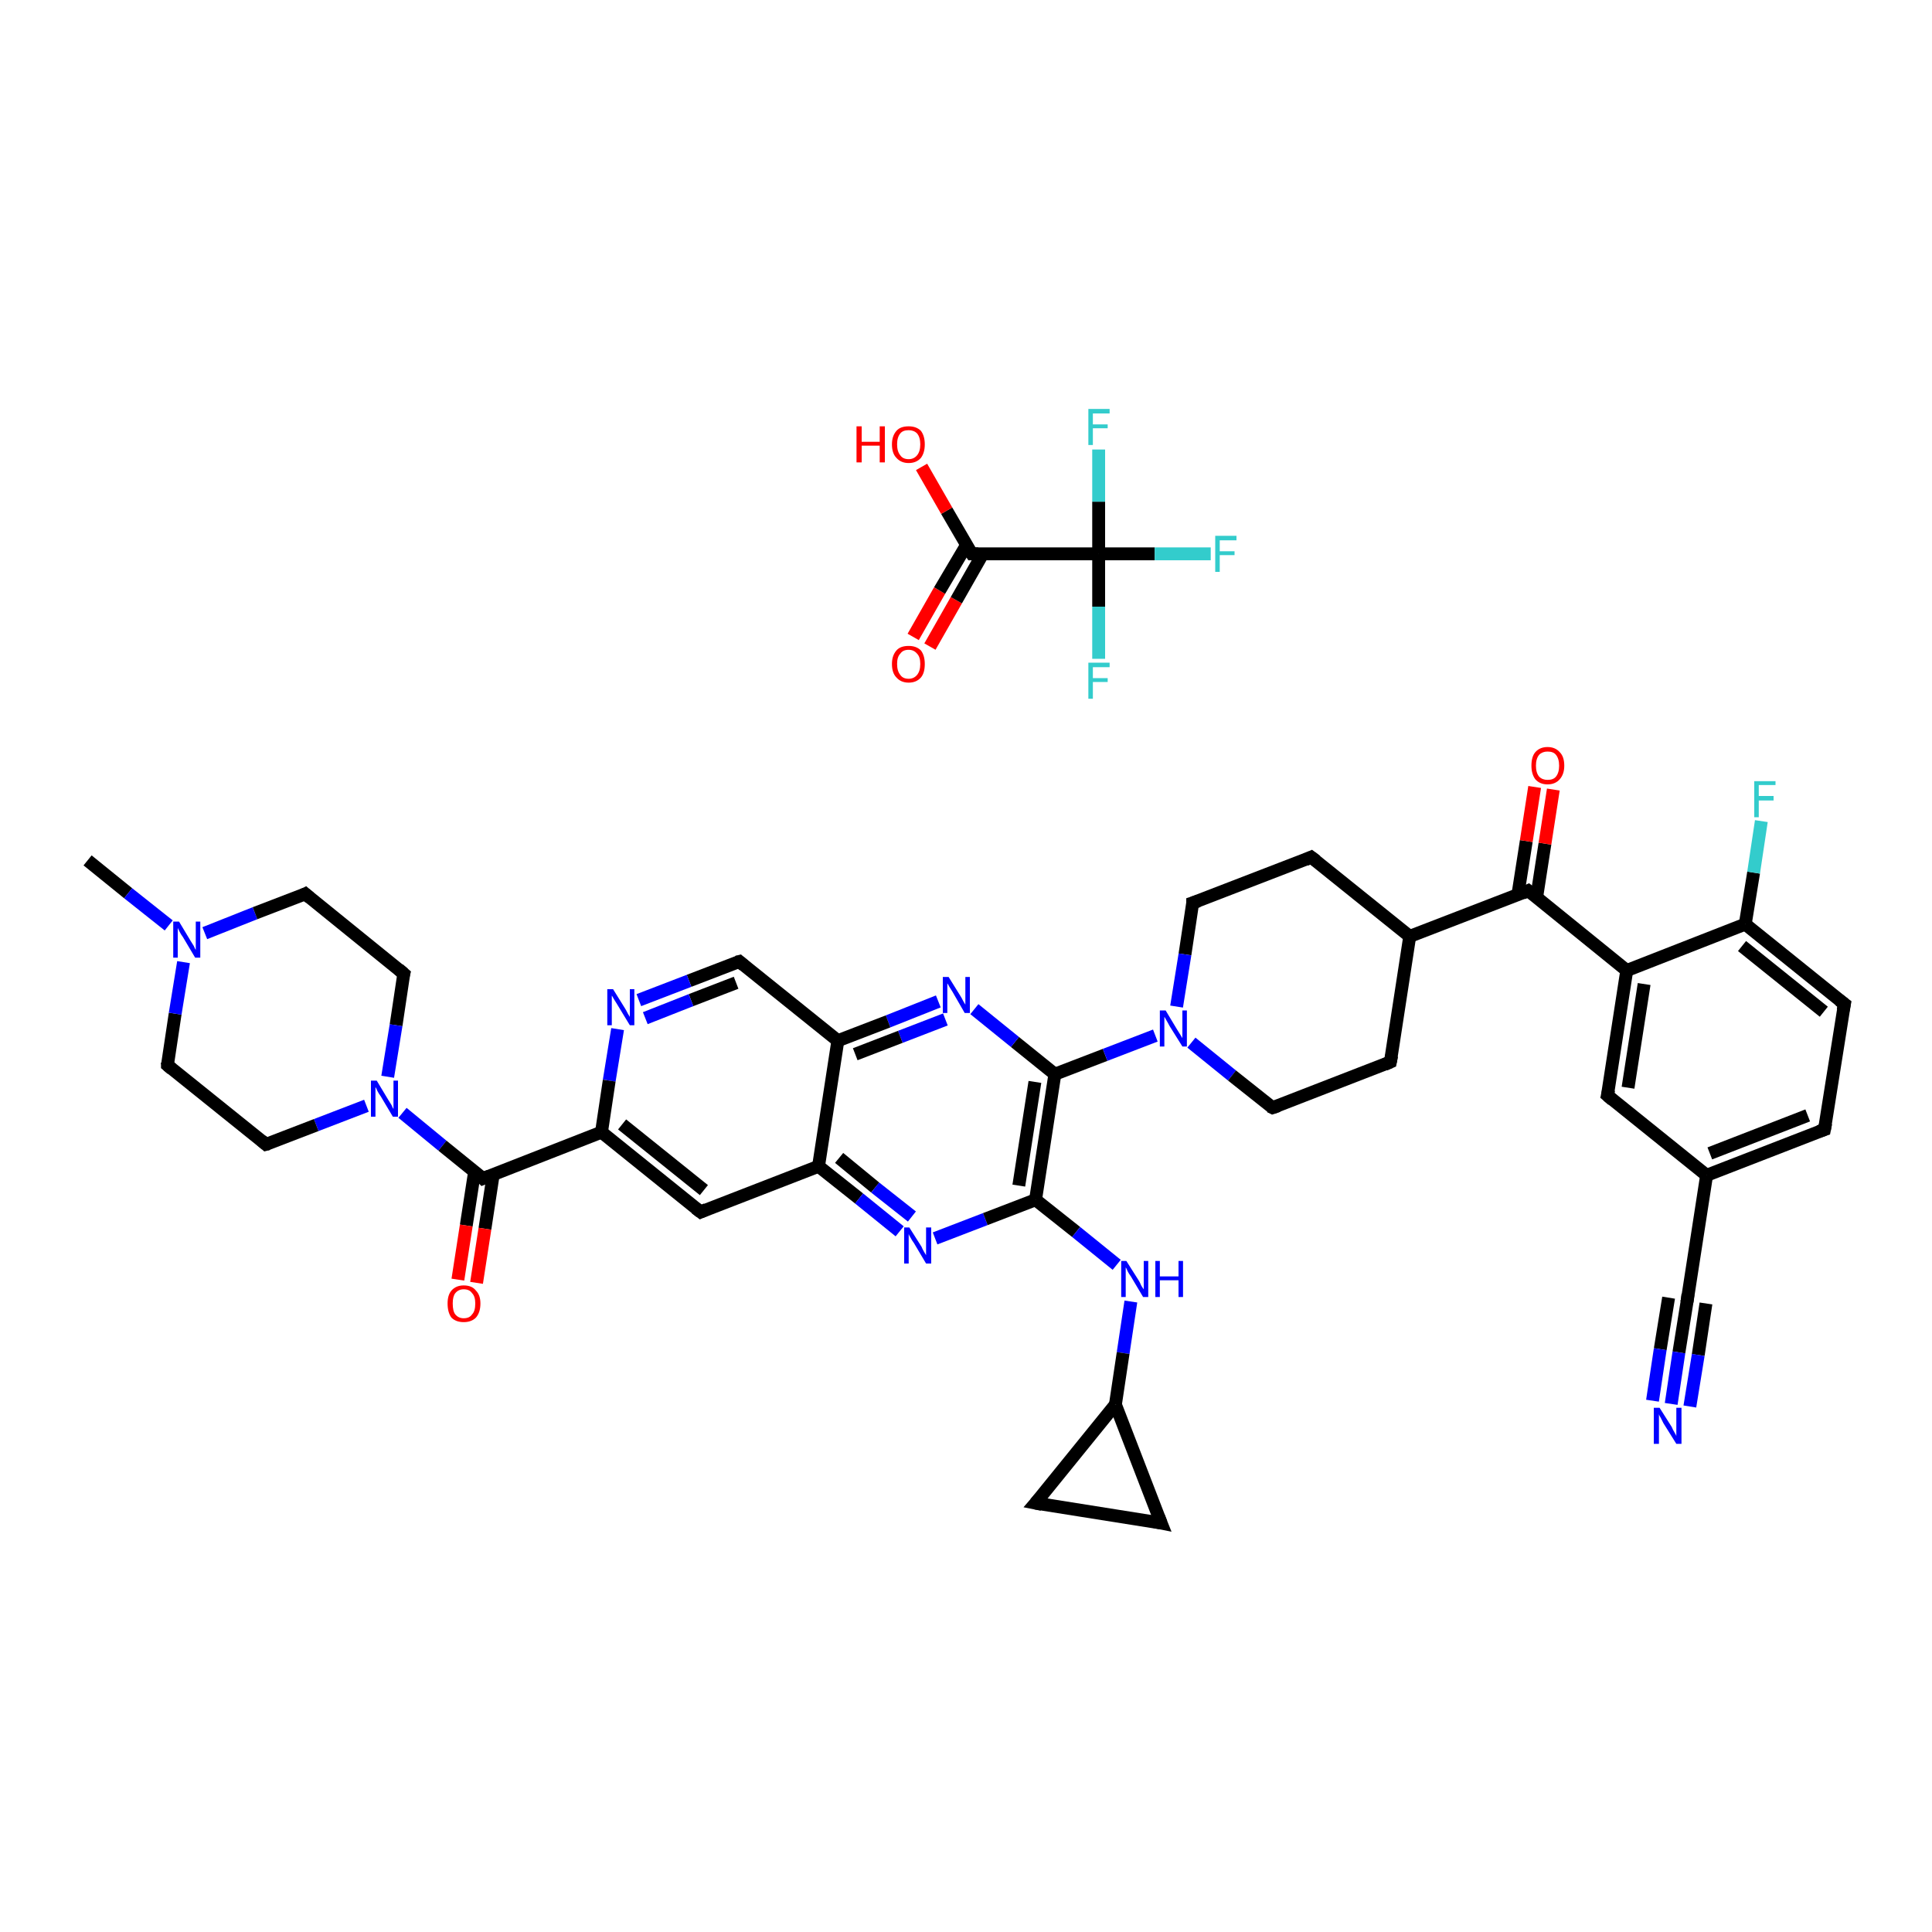 <?xml version='1.0' encoding='iso-8859-1'?>
<svg version='1.1' baseProfile='full'
              xmlns='http://www.w3.org/2000/svg'
                      xmlns:rdkit='http://www.rdkit.org/xml'
                      xmlns:xlink='http://www.w3.org/1999/xlink'
                  xml:space='preserve'
width='300px' height='300px' viewBox='0 0 300 300'>
<!-- END OF HEADER -->
<rect style='opacity:1.0;fill:#FFFFFF;stroke:none' width='300.0' height='300.0' x='0.0' y='0.0'> </rect>
<path class='bond-0 atom-0 atom-1' d='M 13.6,133.6 L 19.9,138.7' style='fill:none;fill-rule:evenodd;stroke:#000000;stroke-width:2.0px;stroke-linecap:butt;stroke-linejoin:miter;stroke-opacity:1' />
<path class='bond-0 atom-0 atom-1' d='M 19.9,138.7 L 26.2,143.7' style='fill:none;fill-rule:evenodd;stroke:#0000FF;stroke-width:2.0px;stroke-linecap:butt;stroke-linejoin:miter;stroke-opacity:1' />
<path class='bond-1 atom-1 atom-2' d='M 31.8,144.9 L 39.6,141.8' style='fill:none;fill-rule:evenodd;stroke:#0000FF;stroke-width:2.0px;stroke-linecap:butt;stroke-linejoin:miter;stroke-opacity:1' />
<path class='bond-1 atom-1 atom-2' d='M 39.6,141.8 L 47.4,138.8' style='fill:none;fill-rule:evenodd;stroke:#000000;stroke-width:2.0px;stroke-linecap:butt;stroke-linejoin:miter;stroke-opacity:1' />
<path class='bond-2 atom-2 atom-3' d='M 47.4,138.8 L 62.7,151.2' style='fill:none;fill-rule:evenodd;stroke:#000000;stroke-width:2.0px;stroke-linecap:butt;stroke-linejoin:miter;stroke-opacity:1' />
<path class='bond-3 atom-3 atom-4' d='M 62.7,151.2 L 61.5,159.2' style='fill:none;fill-rule:evenodd;stroke:#000000;stroke-width:2.0px;stroke-linecap:butt;stroke-linejoin:miter;stroke-opacity:1' />
<path class='bond-3 atom-3 atom-4' d='M 61.5,159.2 L 60.2,167.2' style='fill:none;fill-rule:evenodd;stroke:#0000FF;stroke-width:2.0px;stroke-linecap:butt;stroke-linejoin:miter;stroke-opacity:1' />
<path class='bond-4 atom-4 atom-5' d='M 62.5,172.8 L 68.7,177.9' style='fill:none;fill-rule:evenodd;stroke:#0000FF;stroke-width:2.0px;stroke-linecap:butt;stroke-linejoin:miter;stroke-opacity:1' />
<path class='bond-4 atom-4 atom-5' d='M 68.7,177.9 L 75.0,183.0' style='fill:none;fill-rule:evenodd;stroke:#000000;stroke-width:2.0px;stroke-linecap:butt;stroke-linejoin:miter;stroke-opacity:1' />
<path class='bond-5 atom-5 atom-6' d='M 73.7,181.9 L 72.4,190.3' style='fill:none;fill-rule:evenodd;stroke:#000000;stroke-width:2.0px;stroke-linecap:butt;stroke-linejoin:miter;stroke-opacity:1' />
<path class='bond-5 atom-5 atom-6' d='M 72.4,190.3 L 71.1,198.7' style='fill:none;fill-rule:evenodd;stroke:#FF0000;stroke-width:2.0px;stroke-linecap:butt;stroke-linejoin:miter;stroke-opacity:1' />
<path class='bond-5 atom-5 atom-6' d='M 76.6,182.3 L 75.3,190.8' style='fill:none;fill-rule:evenodd;stroke:#000000;stroke-width:2.0px;stroke-linecap:butt;stroke-linejoin:miter;stroke-opacity:1' />
<path class='bond-5 atom-5 atom-6' d='M 75.3,190.8 L 74.0,199.2' style='fill:none;fill-rule:evenodd;stroke:#FF0000;stroke-width:2.0px;stroke-linecap:butt;stroke-linejoin:miter;stroke-opacity:1' />
<path class='bond-6 atom-5 atom-7' d='M 75.0,183.0 L 93.4,175.8' style='fill:none;fill-rule:evenodd;stroke:#000000;stroke-width:2.0px;stroke-linecap:butt;stroke-linejoin:miter;stroke-opacity:1' />
<path class='bond-7 atom-7 atom-8' d='M 93.4,175.8 L 108.8,188.2' style='fill:none;fill-rule:evenodd;stroke:#000000;stroke-width:2.0px;stroke-linecap:butt;stroke-linejoin:miter;stroke-opacity:1' />
<path class='bond-7 atom-7 atom-8' d='M 96.6,174.6 L 109.3,184.8' style='fill:none;fill-rule:evenodd;stroke:#000000;stroke-width:2.0px;stroke-linecap:butt;stroke-linejoin:miter;stroke-opacity:1' />
<path class='bond-8 atom-8 atom-9' d='M 108.8,188.2 L 127.1,181.1' style='fill:none;fill-rule:evenodd;stroke:#000000;stroke-width:2.0px;stroke-linecap:butt;stroke-linejoin:miter;stroke-opacity:1' />
<path class='bond-9 atom-9 atom-10' d='M 127.1,181.1 L 133.4,186.1' style='fill:none;fill-rule:evenodd;stroke:#000000;stroke-width:2.0px;stroke-linecap:butt;stroke-linejoin:miter;stroke-opacity:1' />
<path class='bond-9 atom-9 atom-10' d='M 133.4,186.1 L 139.7,191.2' style='fill:none;fill-rule:evenodd;stroke:#0000FF;stroke-width:2.0px;stroke-linecap:butt;stroke-linejoin:miter;stroke-opacity:1' />
<path class='bond-9 atom-9 atom-10' d='M 130.3,179.8 L 135.9,184.4' style='fill:none;fill-rule:evenodd;stroke:#000000;stroke-width:2.0px;stroke-linecap:butt;stroke-linejoin:miter;stroke-opacity:1' />
<path class='bond-9 atom-9 atom-10' d='M 135.9,184.4 L 141.6,188.9' style='fill:none;fill-rule:evenodd;stroke:#0000FF;stroke-width:2.0px;stroke-linecap:butt;stroke-linejoin:miter;stroke-opacity:1' />
<path class='bond-10 atom-10 atom-11' d='M 145.2,192.3 L 153.0,189.3' style='fill:none;fill-rule:evenodd;stroke:#0000FF;stroke-width:2.0px;stroke-linecap:butt;stroke-linejoin:miter;stroke-opacity:1' />
<path class='bond-10 atom-10 atom-11' d='M 153.0,189.3 L 160.8,186.3' style='fill:none;fill-rule:evenodd;stroke:#000000;stroke-width:2.0px;stroke-linecap:butt;stroke-linejoin:miter;stroke-opacity:1' />
<path class='bond-11 atom-11 atom-12' d='M 160.8,186.3 L 167.1,191.3' style='fill:none;fill-rule:evenodd;stroke:#000000;stroke-width:2.0px;stroke-linecap:butt;stroke-linejoin:miter;stroke-opacity:1' />
<path class='bond-11 atom-11 atom-12' d='M 167.1,191.3 L 173.4,196.4' style='fill:none;fill-rule:evenodd;stroke:#0000FF;stroke-width:2.0px;stroke-linecap:butt;stroke-linejoin:miter;stroke-opacity:1' />
<path class='bond-12 atom-12 atom-13' d='M 175.6,202.1 L 174.4,210.1' style='fill:none;fill-rule:evenodd;stroke:#0000FF;stroke-width:2.0px;stroke-linecap:butt;stroke-linejoin:miter;stroke-opacity:1' />
<path class='bond-12 atom-12 atom-13' d='M 174.4,210.1 L 173.2,218.1' style='fill:none;fill-rule:evenodd;stroke:#000000;stroke-width:2.0px;stroke-linecap:butt;stroke-linejoin:miter;stroke-opacity:1' />
<path class='bond-13 atom-13 atom-14' d='M 173.2,218.1 L 180.3,236.5' style='fill:none;fill-rule:evenodd;stroke:#000000;stroke-width:2.0px;stroke-linecap:butt;stroke-linejoin:miter;stroke-opacity:1' />
<path class='bond-14 atom-14 atom-15' d='M 180.3,236.5 L 160.8,233.4' style='fill:none;fill-rule:evenodd;stroke:#000000;stroke-width:2.0px;stroke-linecap:butt;stroke-linejoin:miter;stroke-opacity:1' />
<path class='bond-15 atom-11 atom-16' d='M 160.8,186.3 L 163.8,166.8' style='fill:none;fill-rule:evenodd;stroke:#000000;stroke-width:2.0px;stroke-linecap:butt;stroke-linejoin:miter;stroke-opacity:1' />
<path class='bond-15 atom-11 atom-16' d='M 158.2,184.1 L 160.7,168.0' style='fill:none;fill-rule:evenodd;stroke:#000000;stroke-width:2.0px;stroke-linecap:butt;stroke-linejoin:miter;stroke-opacity:1' />
<path class='bond-16 atom-16 atom-17' d='M 163.8,166.8 L 171.6,163.8' style='fill:none;fill-rule:evenodd;stroke:#000000;stroke-width:2.0px;stroke-linecap:butt;stroke-linejoin:miter;stroke-opacity:1' />
<path class='bond-16 atom-16 atom-17' d='M 171.6,163.8 L 179.4,160.8' style='fill:none;fill-rule:evenodd;stroke:#0000FF;stroke-width:2.0px;stroke-linecap:butt;stroke-linejoin:miter;stroke-opacity:1' />
<path class='bond-17 atom-17 atom-18' d='M 185.0,161.9 L 191.3,167.0' style='fill:none;fill-rule:evenodd;stroke:#0000FF;stroke-width:2.0px;stroke-linecap:butt;stroke-linejoin:miter;stroke-opacity:1' />
<path class='bond-17 atom-17 atom-18' d='M 191.3,167.0 L 197.6,172.0' style='fill:none;fill-rule:evenodd;stroke:#000000;stroke-width:2.0px;stroke-linecap:butt;stroke-linejoin:miter;stroke-opacity:1' />
<path class='bond-18 atom-18 atom-19' d='M 197.6,172.0 L 215.9,164.9' style='fill:none;fill-rule:evenodd;stroke:#000000;stroke-width:2.0px;stroke-linecap:butt;stroke-linejoin:miter;stroke-opacity:1' />
<path class='bond-19 atom-19 atom-20' d='M 215.9,164.9 L 218.9,145.4' style='fill:none;fill-rule:evenodd;stroke:#000000;stroke-width:2.0px;stroke-linecap:butt;stroke-linejoin:miter;stroke-opacity:1' />
<path class='bond-20 atom-20 atom-21' d='M 218.9,145.4 L 237.3,138.3' style='fill:none;fill-rule:evenodd;stroke:#000000;stroke-width:2.0px;stroke-linecap:butt;stroke-linejoin:miter;stroke-opacity:1' />
<path class='bond-21 atom-21 atom-22' d='M 238.6,139.4 L 239.9,131.0' style='fill:none;fill-rule:evenodd;stroke:#000000;stroke-width:2.0px;stroke-linecap:butt;stroke-linejoin:miter;stroke-opacity:1' />
<path class='bond-21 atom-21 atom-22' d='M 239.9,131.0 L 241.2,122.6' style='fill:none;fill-rule:evenodd;stroke:#FF0000;stroke-width:2.0px;stroke-linecap:butt;stroke-linejoin:miter;stroke-opacity:1' />
<path class='bond-21 atom-21 atom-22' d='M 235.7,138.9 L 237.0,130.6' style='fill:none;fill-rule:evenodd;stroke:#000000;stroke-width:2.0px;stroke-linecap:butt;stroke-linejoin:miter;stroke-opacity:1' />
<path class='bond-21 atom-21 atom-22' d='M 237.0,130.6 L 238.3,122.2' style='fill:none;fill-rule:evenodd;stroke:#FF0000;stroke-width:2.0px;stroke-linecap:butt;stroke-linejoin:miter;stroke-opacity:1' />
<path class='bond-22 atom-21 atom-23' d='M 237.3,138.3 L 252.6,150.7' style='fill:none;fill-rule:evenodd;stroke:#000000;stroke-width:2.0px;stroke-linecap:butt;stroke-linejoin:miter;stroke-opacity:1' />
<path class='bond-23 atom-23 atom-24' d='M 252.6,150.7 L 249.6,170.1' style='fill:none;fill-rule:evenodd;stroke:#000000;stroke-width:2.0px;stroke-linecap:butt;stroke-linejoin:miter;stroke-opacity:1' />
<path class='bond-23 atom-23 atom-24' d='M 255.3,152.8 L 252.8,168.9' style='fill:none;fill-rule:evenodd;stroke:#000000;stroke-width:2.0px;stroke-linecap:butt;stroke-linejoin:miter;stroke-opacity:1' />
<path class='bond-24 atom-24 atom-25' d='M 249.6,170.1 L 265.0,182.5' style='fill:none;fill-rule:evenodd;stroke:#000000;stroke-width:2.0px;stroke-linecap:butt;stroke-linejoin:miter;stroke-opacity:1' />
<path class='bond-25 atom-25 atom-26' d='M 265.0,182.5 L 262.0,201.9' style='fill:none;fill-rule:evenodd;stroke:#000000;stroke-width:2.0px;stroke-linecap:butt;stroke-linejoin:miter;stroke-opacity:1' />
<path class='bond-26 atom-26 atom-27' d='M 262.0,201.9 L 260.7,210.0' style='fill:none;fill-rule:evenodd;stroke:#000000;stroke-width:2.0px;stroke-linecap:butt;stroke-linejoin:miter;stroke-opacity:1' />
<path class='bond-26 atom-26 atom-27' d='M 260.7,210.0 L 259.5,218.0' style='fill:none;fill-rule:evenodd;stroke:#0000FF;stroke-width:2.0px;stroke-linecap:butt;stroke-linejoin:miter;stroke-opacity:1' />
<path class='bond-26 atom-26 atom-27' d='M 264.9,202.4 L 263.7,210.4' style='fill:none;fill-rule:evenodd;stroke:#000000;stroke-width:2.0px;stroke-linecap:butt;stroke-linejoin:miter;stroke-opacity:1' />
<path class='bond-26 atom-26 atom-27' d='M 263.7,210.4 L 262.4,218.4' style='fill:none;fill-rule:evenodd;stroke:#0000FF;stroke-width:2.0px;stroke-linecap:butt;stroke-linejoin:miter;stroke-opacity:1' />
<path class='bond-26 atom-26 atom-27' d='M 259.1,201.5 L 257.8,209.5' style='fill:none;fill-rule:evenodd;stroke:#000000;stroke-width:2.0px;stroke-linecap:butt;stroke-linejoin:miter;stroke-opacity:1' />
<path class='bond-26 atom-26 atom-27' d='M 257.8,209.5 L 256.6,217.5' style='fill:none;fill-rule:evenodd;stroke:#0000FF;stroke-width:2.0px;stroke-linecap:butt;stroke-linejoin:miter;stroke-opacity:1' />
<path class='bond-27 atom-25 atom-28' d='M 265.0,182.5 L 283.3,175.4' style='fill:none;fill-rule:evenodd;stroke:#000000;stroke-width:2.0px;stroke-linecap:butt;stroke-linejoin:miter;stroke-opacity:1' />
<path class='bond-27 atom-25 atom-28' d='M 265.5,179.1 L 280.7,173.2' style='fill:none;fill-rule:evenodd;stroke:#000000;stroke-width:2.0px;stroke-linecap:butt;stroke-linejoin:miter;stroke-opacity:1' />
<path class='bond-28 atom-28 atom-29' d='M 283.3,175.4 L 286.4,155.9' style='fill:none;fill-rule:evenodd;stroke:#000000;stroke-width:2.0px;stroke-linecap:butt;stroke-linejoin:miter;stroke-opacity:1' />
<path class='bond-29 atom-29 atom-30' d='M 286.4,155.9 L 271.0,143.5' style='fill:none;fill-rule:evenodd;stroke:#000000;stroke-width:2.0px;stroke-linecap:butt;stroke-linejoin:miter;stroke-opacity:1' />
<path class='bond-29 atom-29 atom-30' d='M 283.2,157.1 L 270.5,146.9' style='fill:none;fill-rule:evenodd;stroke:#000000;stroke-width:2.0px;stroke-linecap:butt;stroke-linejoin:miter;stroke-opacity:1' />
<path class='bond-30 atom-30 atom-31' d='M 271.0,143.5 L 272.3,135.5' style='fill:none;fill-rule:evenodd;stroke:#000000;stroke-width:2.0px;stroke-linecap:butt;stroke-linejoin:miter;stroke-opacity:1' />
<path class='bond-30 atom-30 atom-31' d='M 272.3,135.5 L 273.5,127.5' style='fill:none;fill-rule:evenodd;stroke:#33CCCC;stroke-width:2.0px;stroke-linecap:butt;stroke-linejoin:miter;stroke-opacity:1' />
<path class='bond-31 atom-20 atom-32' d='M 218.9,145.4 L 203.6,133.1' style='fill:none;fill-rule:evenodd;stroke:#000000;stroke-width:2.0px;stroke-linecap:butt;stroke-linejoin:miter;stroke-opacity:1' />
<path class='bond-32 atom-32 atom-33' d='M 203.6,133.1 L 185.2,140.2' style='fill:none;fill-rule:evenodd;stroke:#000000;stroke-width:2.0px;stroke-linecap:butt;stroke-linejoin:miter;stroke-opacity:1' />
<path class='bond-33 atom-16 atom-34' d='M 163.8,166.8 L 157.6,161.8' style='fill:none;fill-rule:evenodd;stroke:#000000;stroke-width:2.0px;stroke-linecap:butt;stroke-linejoin:miter;stroke-opacity:1' />
<path class='bond-33 atom-16 atom-34' d='M 157.6,161.8 L 151.3,156.7' style='fill:none;fill-rule:evenodd;stroke:#0000FF;stroke-width:2.0px;stroke-linecap:butt;stroke-linejoin:miter;stroke-opacity:1' />
<path class='bond-34 atom-34 atom-35' d='M 145.7,155.5 L 137.9,158.6' style='fill:none;fill-rule:evenodd;stroke:#0000FF;stroke-width:2.0px;stroke-linecap:butt;stroke-linejoin:miter;stroke-opacity:1' />
<path class='bond-34 atom-34 atom-35' d='M 137.9,158.6 L 130.1,161.6' style='fill:none;fill-rule:evenodd;stroke:#000000;stroke-width:2.0px;stroke-linecap:butt;stroke-linejoin:miter;stroke-opacity:1' />
<path class='bond-34 atom-34 atom-35' d='M 146.8,158.3 L 139.8,161.0' style='fill:none;fill-rule:evenodd;stroke:#0000FF;stroke-width:2.0px;stroke-linecap:butt;stroke-linejoin:miter;stroke-opacity:1' />
<path class='bond-34 atom-34 atom-35' d='M 139.8,161.0 L 132.8,163.7' style='fill:none;fill-rule:evenodd;stroke:#000000;stroke-width:2.0px;stroke-linecap:butt;stroke-linejoin:miter;stroke-opacity:1' />
<path class='bond-35 atom-35 atom-36' d='M 130.1,161.6 L 114.8,149.3' style='fill:none;fill-rule:evenodd;stroke:#000000;stroke-width:2.0px;stroke-linecap:butt;stroke-linejoin:miter;stroke-opacity:1' />
<path class='bond-36 atom-36 atom-37' d='M 114.8,149.3 L 107.0,152.3' style='fill:none;fill-rule:evenodd;stroke:#000000;stroke-width:2.0px;stroke-linecap:butt;stroke-linejoin:miter;stroke-opacity:1' />
<path class='bond-36 atom-36 atom-37' d='M 107.0,152.3 L 99.2,155.3' style='fill:none;fill-rule:evenodd;stroke:#0000FF;stroke-width:2.0px;stroke-linecap:butt;stroke-linejoin:miter;stroke-opacity:1' />
<path class='bond-36 atom-36 atom-37' d='M 114.3,152.6 L 107.3,155.3' style='fill:none;fill-rule:evenodd;stroke:#000000;stroke-width:2.0px;stroke-linecap:butt;stroke-linejoin:miter;stroke-opacity:1' />
<path class='bond-36 atom-36 atom-37' d='M 107.3,155.3 L 100.2,158.1' style='fill:none;fill-rule:evenodd;stroke:#0000FF;stroke-width:2.0px;stroke-linecap:butt;stroke-linejoin:miter;stroke-opacity:1' />
<path class='bond-37 atom-4 atom-38' d='M 56.9,171.7 L 49.1,174.7' style='fill:none;fill-rule:evenodd;stroke:#0000FF;stroke-width:2.0px;stroke-linecap:butt;stroke-linejoin:miter;stroke-opacity:1' />
<path class='bond-37 atom-4 atom-38' d='M 49.1,174.7 L 41.3,177.7' style='fill:none;fill-rule:evenodd;stroke:#000000;stroke-width:2.0px;stroke-linecap:butt;stroke-linejoin:miter;stroke-opacity:1' />
<path class='bond-38 atom-38 atom-39' d='M 41.3,177.7 L 26.0,165.4' style='fill:none;fill-rule:evenodd;stroke:#000000;stroke-width:2.0px;stroke-linecap:butt;stroke-linejoin:miter;stroke-opacity:1' />
<path class='bond-39 atom-40 atom-41' d='M 141.8,98.9 L 145.9,91.7' style='fill:none;fill-rule:evenodd;stroke:#FF0000;stroke-width:2.0px;stroke-linecap:butt;stroke-linejoin:miter;stroke-opacity:1' />
<path class='bond-39 atom-40 atom-41' d='M 145.9,91.7 L 150.1,84.6' style='fill:none;fill-rule:evenodd;stroke:#000000;stroke-width:2.0px;stroke-linecap:butt;stroke-linejoin:miter;stroke-opacity:1' />
<path class='bond-39 atom-40 atom-41' d='M 144.4,100.4 L 148.5,93.2' style='fill:none;fill-rule:evenodd;stroke:#FF0000;stroke-width:2.0px;stroke-linecap:butt;stroke-linejoin:miter;stroke-opacity:1' />
<path class='bond-39 atom-40 atom-41' d='M 148.5,93.2 L 152.6,86.0' style='fill:none;fill-rule:evenodd;stroke:#000000;stroke-width:2.0px;stroke-linecap:butt;stroke-linejoin:miter;stroke-opacity:1' />
<path class='bond-40 atom-41 atom-42' d='M 150.9,86.0 L 147.0,79.3' style='fill:none;fill-rule:evenodd;stroke:#000000;stroke-width:2.0px;stroke-linecap:butt;stroke-linejoin:miter;stroke-opacity:1' />
<path class='bond-40 atom-41 atom-42' d='M 147.0,79.3 L 143.1,72.5' style='fill:none;fill-rule:evenodd;stroke:#FF0000;stroke-width:2.0px;stroke-linecap:butt;stroke-linejoin:miter;stroke-opacity:1' />
<path class='bond-41 atom-41 atom-43' d='M 150.9,86.0 L 170.6,86.0' style='fill:none;fill-rule:evenodd;stroke:#000000;stroke-width:2.0px;stroke-linecap:butt;stroke-linejoin:miter;stroke-opacity:1' />
<path class='bond-42 atom-43 atom-44' d='M 170.6,86.0 L 179.3,86.0' style='fill:none;fill-rule:evenodd;stroke:#000000;stroke-width:2.0px;stroke-linecap:butt;stroke-linejoin:miter;stroke-opacity:1' />
<path class='bond-42 atom-43 atom-44' d='M 179.3,86.0 L 188.0,86.0' style='fill:none;fill-rule:evenodd;stroke:#33CCCC;stroke-width:2.0px;stroke-linecap:butt;stroke-linejoin:miter;stroke-opacity:1' />
<path class='bond-43 atom-43 atom-45' d='M 170.6,86.0 L 170.6,94.2' style='fill:none;fill-rule:evenodd;stroke:#000000;stroke-width:2.0px;stroke-linecap:butt;stroke-linejoin:miter;stroke-opacity:1' />
<path class='bond-43 atom-43 atom-45' d='M 170.6,94.2 L 170.6,102.3' style='fill:none;fill-rule:evenodd;stroke:#33CCCC;stroke-width:2.0px;stroke-linecap:butt;stroke-linejoin:miter;stroke-opacity:1' />
<path class='bond-44 atom-43 atom-46' d='M 170.6,86.0 L 170.6,77.9' style='fill:none;fill-rule:evenodd;stroke:#000000;stroke-width:2.0px;stroke-linecap:butt;stroke-linejoin:miter;stroke-opacity:1' />
<path class='bond-44 atom-43 atom-46' d='M 170.6,77.9 L 170.6,69.8' style='fill:none;fill-rule:evenodd;stroke:#33CCCC;stroke-width:2.0px;stroke-linecap:butt;stroke-linejoin:miter;stroke-opacity:1' />
<path class='bond-45 atom-39 atom-1' d='M 26.0,165.4 L 27.2,157.4' style='fill:none;fill-rule:evenodd;stroke:#000000;stroke-width:2.0px;stroke-linecap:butt;stroke-linejoin:miter;stroke-opacity:1' />
<path class='bond-45 atom-39 atom-1' d='M 27.2,157.4 L 28.5,149.4' style='fill:none;fill-rule:evenodd;stroke:#0000FF;stroke-width:2.0px;stroke-linecap:butt;stroke-linejoin:miter;stroke-opacity:1' />
<path class='bond-46 atom-37 atom-7' d='M 95.9,159.8 L 94.6,167.8' style='fill:none;fill-rule:evenodd;stroke:#0000FF;stroke-width:2.0px;stroke-linecap:butt;stroke-linejoin:miter;stroke-opacity:1' />
<path class='bond-46 atom-37 atom-7' d='M 94.6,167.8 L 93.4,175.8' style='fill:none;fill-rule:evenodd;stroke:#000000;stroke-width:2.0px;stroke-linecap:butt;stroke-linejoin:miter;stroke-opacity:1' />
<path class='bond-47 atom-35 atom-9' d='M 130.1,161.6 L 127.1,181.1' style='fill:none;fill-rule:evenodd;stroke:#000000;stroke-width:2.0px;stroke-linecap:butt;stroke-linejoin:miter;stroke-opacity:1' />
<path class='bond-48 atom-15 atom-13' d='M 160.8,233.4 L 173.2,218.1' style='fill:none;fill-rule:evenodd;stroke:#000000;stroke-width:2.0px;stroke-linecap:butt;stroke-linejoin:miter;stroke-opacity:1' />
<path class='bond-49 atom-33 atom-17' d='M 185.2,140.2 L 184.0,148.2' style='fill:none;fill-rule:evenodd;stroke:#000000;stroke-width:2.0px;stroke-linecap:butt;stroke-linejoin:miter;stroke-opacity:1' />
<path class='bond-49 atom-33 atom-17' d='M 184.0,148.2 L 182.7,156.3' style='fill:none;fill-rule:evenodd;stroke:#0000FF;stroke-width:2.0px;stroke-linecap:butt;stroke-linejoin:miter;stroke-opacity:1' />
<path class='bond-50 atom-30 atom-23' d='M 271.0,143.5 L 252.6,150.7' style='fill:none;fill-rule:evenodd;stroke:#000000;stroke-width:2.0px;stroke-linecap:butt;stroke-linejoin:miter;stroke-opacity:1' />
<path d='M 47.0,139.0 L 47.4,138.8 L 48.1,139.4' style='fill:none;stroke:#000000;stroke-width:2.0px;stroke-linecap:butt;stroke-linejoin:miter;stroke-opacity:1;' />
<path d='M 61.9,150.5 L 62.7,151.2 L 62.6,151.6' style='fill:none;stroke:#000000;stroke-width:2.0px;stroke-linecap:butt;stroke-linejoin:miter;stroke-opacity:1;' />
<path d='M 74.7,182.7 L 75.0,183.0 L 76.0,182.6' style='fill:none;stroke:#000000;stroke-width:2.0px;stroke-linecap:butt;stroke-linejoin:miter;stroke-opacity:1;' />
<path d='M 108.0,187.6 L 108.8,188.2 L 109.7,187.8' style='fill:none;stroke:#000000;stroke-width:2.0px;stroke-linecap:butt;stroke-linejoin:miter;stroke-opacity:1;' />
<path d='M 179.9,235.5 L 180.3,236.5 L 179.3,236.3' style='fill:none;stroke:#000000;stroke-width:2.0px;stroke-linecap:butt;stroke-linejoin:miter;stroke-opacity:1;' />
<path d='M 161.8,233.6 L 160.8,233.4 L 161.4,232.7' style='fill:none;stroke:#000000;stroke-width:2.0px;stroke-linecap:butt;stroke-linejoin:miter;stroke-opacity:1;' />
<path d='M 197.2,171.8 L 197.6,172.0 L 198.5,171.7' style='fill:none;stroke:#000000;stroke-width:2.0px;stroke-linecap:butt;stroke-linejoin:miter;stroke-opacity:1;' />
<path d='M 215.0,165.3 L 215.9,164.9 L 216.1,163.9' style='fill:none;stroke:#000000;stroke-width:2.0px;stroke-linecap:butt;stroke-linejoin:miter;stroke-opacity:1;' />
<path d='M 236.4,138.7 L 237.3,138.3 L 238.1,138.9' style='fill:none;stroke:#000000;stroke-width:2.0px;stroke-linecap:butt;stroke-linejoin:miter;stroke-opacity:1;' />
<path d='M 249.8,169.2 L 249.6,170.1 L 250.4,170.8' style='fill:none;stroke:#000000;stroke-width:2.0px;stroke-linecap:butt;stroke-linejoin:miter;stroke-opacity:1;' />
<path d='M 262.1,201.0 L 262.0,201.9 L 261.9,202.3' style='fill:none;stroke:#000000;stroke-width:2.0px;stroke-linecap:butt;stroke-linejoin:miter;stroke-opacity:1;' />
<path d='M 282.4,175.7 L 283.3,175.4 L 283.5,174.4' style='fill:none;stroke:#000000;stroke-width:2.0px;stroke-linecap:butt;stroke-linejoin:miter;stroke-opacity:1;' />
<path d='M 286.2,156.9 L 286.4,155.9 L 285.6,155.3' style='fill:none;stroke:#000000;stroke-width:2.0px;stroke-linecap:butt;stroke-linejoin:miter;stroke-opacity:1;' />
<path d='M 204.4,133.7 L 203.6,133.1 L 202.7,133.5' style='fill:none;stroke:#000000;stroke-width:2.0px;stroke-linecap:butt;stroke-linejoin:miter;stroke-opacity:1;' />
<path d='M 186.1,139.9 L 185.2,140.2 L 185.2,140.6' style='fill:none;stroke:#000000;stroke-width:2.0px;stroke-linecap:butt;stroke-linejoin:miter;stroke-opacity:1;' />
<path d='M 115.5,149.9 L 114.8,149.3 L 114.4,149.4' style='fill:none;stroke:#000000;stroke-width:2.0px;stroke-linecap:butt;stroke-linejoin:miter;stroke-opacity:1;' />
<path d='M 41.7,177.6 L 41.3,177.7 L 40.6,177.1' style='fill:none;stroke:#000000;stroke-width:2.0px;stroke-linecap:butt;stroke-linejoin:miter;stroke-opacity:1;' />
<path d='M 26.7,166.0 L 26.0,165.4 L 26.0,165.0' style='fill:none;stroke:#000000;stroke-width:2.0px;stroke-linecap:butt;stroke-linejoin:miter;stroke-opacity:1;' />
<path d='M 150.7,85.7 L 150.9,86.0 L 151.9,86.0' style='fill:none;stroke:#000000;stroke-width:2.0px;stroke-linecap:butt;stroke-linejoin:miter;stroke-opacity:1;' />
<path class='atom-1' d='M 27.8 143.1
L 29.6 146.1
Q 29.8 146.4, 30.1 146.9
Q 30.3 147.4, 30.4 147.5
L 30.4 143.1
L 31.1 143.1
L 31.1 148.7
L 30.3 148.7
L 28.4 145.5
Q 28.1 145.1, 27.9 144.7
Q 27.7 144.3, 27.6 144.1
L 27.6 148.7
L 26.9 148.7
L 26.9 143.1
L 27.8 143.1
' fill='#0000FF'/>
<path class='atom-4' d='M 58.5 167.8
L 60.3 170.8
Q 60.5 171.1, 60.8 171.6
Q 61.0 172.1, 61.1 172.2
L 61.1 167.8
L 61.8 167.8
L 61.8 173.4
L 61.0 173.4
L 59.1 170.2
Q 58.8 169.8, 58.6 169.4
Q 58.4 168.9, 58.3 168.8
L 58.3 173.4
L 57.6 173.4
L 57.6 167.8
L 58.5 167.8
' fill='#0000FF'/>
<path class='atom-6' d='M 69.5 202.4
Q 69.5 201.1, 70.1 200.4
Q 70.8 199.6, 72.0 199.6
Q 73.3 199.6, 73.9 200.4
Q 74.6 201.1, 74.6 202.4
Q 74.6 203.8, 73.9 204.6
Q 73.2 205.3, 72.0 205.3
Q 70.8 205.3, 70.1 204.6
Q 69.5 203.8, 69.5 202.4
M 72.0 204.7
Q 72.9 204.7, 73.3 204.1
Q 73.8 203.6, 73.8 202.4
Q 73.8 201.3, 73.3 200.8
Q 72.9 200.2, 72.0 200.2
Q 71.2 200.2, 70.7 200.8
Q 70.3 201.3, 70.3 202.4
Q 70.3 203.6, 70.7 204.1
Q 71.2 204.7, 72.0 204.7
' fill='#FF0000'/>
<path class='atom-10' d='M 141.2 190.6
L 143.1 193.6
Q 143.2 193.9, 143.5 194.4
Q 143.8 194.9, 143.8 194.9
L 143.8 190.6
L 144.6 190.6
L 144.6 196.2
L 143.8 196.2
L 141.9 193.0
Q 141.6 192.6, 141.4 192.2
Q 141.1 191.7, 141.1 191.6
L 141.1 196.2
L 140.4 196.2
L 140.4 190.6
L 141.2 190.6
' fill='#0000FF'/>
<path class='atom-12' d='M 174.9 195.8
L 176.8 198.8
Q 177.0 199.1, 177.2 199.6
Q 177.5 200.1, 177.6 200.2
L 177.6 195.8
L 178.3 195.8
L 178.3 201.4
L 177.5 201.4
L 175.6 198.2
Q 175.3 197.8, 175.1 197.4
Q 174.9 196.9, 174.8 196.8
L 174.8 201.4
L 174.1 201.4
L 174.1 195.8
L 174.9 195.8
' fill='#0000FF'/>
<path class='atom-12' d='M 179.4 195.8
L 180.1 195.8
L 180.1 198.2
L 183.0 198.2
L 183.0 195.8
L 183.7 195.8
L 183.7 201.4
L 183.0 201.4
L 183.0 198.8
L 180.1 198.8
L 180.1 201.4
L 179.4 201.4
L 179.4 195.8
' fill='#0000FF'/>
<path class='atom-17' d='M 181.0 156.9
L 182.8 159.9
Q 183.0 160.2, 183.3 160.7
Q 183.6 161.2, 183.6 161.2
L 183.6 156.9
L 184.3 156.9
L 184.3 162.5
L 183.6 162.5
L 181.6 159.3
Q 181.4 158.9, 181.1 158.4
Q 180.9 158.0, 180.8 157.9
L 180.8 162.5
L 180.1 162.5
L 180.1 156.9
L 181.0 156.9
' fill='#0000FF'/>
<path class='atom-22' d='M 237.8 118.9
Q 237.8 117.5, 238.4 116.8
Q 239.1 116.0, 240.3 116.0
Q 241.5 116.0, 242.2 116.8
Q 242.9 117.5, 242.9 118.9
Q 242.9 120.2, 242.2 121.0
Q 241.5 121.8, 240.3 121.8
Q 239.1 121.8, 238.4 121.0
Q 237.8 120.2, 237.8 118.9
M 240.3 121.1
Q 241.2 121.1, 241.6 120.6
Q 242.1 120.0, 242.1 118.9
Q 242.1 117.8, 241.6 117.2
Q 241.2 116.7, 240.3 116.7
Q 239.5 116.7, 239.0 117.2
Q 238.5 117.8, 238.5 118.9
Q 238.5 120.0, 239.0 120.6
Q 239.5 121.1, 240.3 121.1
' fill='#FF0000'/>
<path class='atom-27' d='M 257.7 218.6
L 259.6 221.6
Q 259.7 221.9, 260.0 222.4
Q 260.3 222.9, 260.3 223.0
L 260.3 218.6
L 261.1 218.6
L 261.1 224.2
L 260.3 224.2
L 258.3 221.0
Q 258.1 220.6, 257.9 220.2
Q 257.6 219.7, 257.6 219.6
L 257.6 224.2
L 256.8 224.2
L 256.8 218.6
L 257.7 218.6
' fill='#0000FF'/>
<path class='atom-31' d='M 272.4 121.3
L 275.7 121.3
L 275.7 121.9
L 273.1 121.9
L 273.1 123.6
L 275.4 123.6
L 275.4 124.3
L 273.1 124.3
L 273.1 126.9
L 272.4 126.9
L 272.4 121.3
' fill='#33CCCC'/>
<path class='atom-34' d='M 147.3 151.7
L 149.1 154.6
Q 149.3 154.9, 149.6 155.5
Q 149.9 156.0, 149.9 156.0
L 149.9 151.7
L 150.6 151.7
L 150.6 157.3
L 149.8 157.3
L 147.9 154.0
Q 147.7 153.7, 147.4 153.2
Q 147.2 152.8, 147.1 152.7
L 147.1 157.3
L 146.4 157.3
L 146.4 151.7
L 147.3 151.7
' fill='#0000FF'/>
<path class='atom-37' d='M 95.2 153.6
L 97.0 156.5
Q 97.2 156.8, 97.5 157.4
Q 97.8 157.9, 97.8 157.9
L 97.8 153.6
L 98.5 153.6
L 98.5 159.2
L 97.8 159.2
L 95.8 155.9
Q 95.6 155.6, 95.3 155.1
Q 95.1 154.7, 95.0 154.6
L 95.0 159.2
L 94.3 159.2
L 94.3 153.6
L 95.2 153.6
' fill='#0000FF'/>
<path class='atom-40' d='M 138.5 103.1
Q 138.5 101.8, 139.2 101.0
Q 139.8 100.3, 141.1 100.3
Q 142.3 100.3, 143.0 101.0
Q 143.6 101.8, 143.6 103.1
Q 143.6 104.5, 143.0 105.2
Q 142.3 106.0, 141.1 106.0
Q 139.9 106.0, 139.2 105.2
Q 138.5 104.5, 138.5 103.1
M 141.1 105.4
Q 141.9 105.4, 142.4 104.8
Q 142.9 104.2, 142.9 103.1
Q 142.9 102.0, 142.4 101.5
Q 141.9 100.9, 141.1 100.9
Q 140.2 100.9, 139.8 101.5
Q 139.3 102.0, 139.3 103.1
Q 139.3 104.2, 139.8 104.8
Q 140.2 105.4, 141.1 105.4
' fill='#FF0000'/>
<path class='atom-42' d='M 133.0 66.2
L 133.8 66.2
L 133.8 68.6
L 136.6 68.6
L 136.6 66.2
L 137.4 66.2
L 137.4 71.8
L 136.6 71.8
L 136.6 69.2
L 133.8 69.2
L 133.8 71.8
L 133.0 71.8
L 133.0 66.2
' fill='#FF0000'/>
<path class='atom-42' d='M 138.5 69.0
Q 138.5 67.7, 139.2 66.9
Q 139.8 66.2, 141.1 66.2
Q 142.3 66.2, 143.0 66.9
Q 143.6 67.7, 143.6 69.0
Q 143.6 70.3, 143.0 71.1
Q 142.3 71.9, 141.1 71.9
Q 139.9 71.9, 139.2 71.1
Q 138.5 70.4, 138.5 69.0
M 141.1 71.3
Q 141.9 71.3, 142.4 70.7
Q 142.9 70.1, 142.9 69.0
Q 142.9 67.9, 142.4 67.3
Q 141.9 66.8, 141.1 66.8
Q 140.2 66.8, 139.8 67.3
Q 139.3 67.9, 139.3 69.0
Q 139.3 70.1, 139.8 70.7
Q 140.2 71.3, 141.1 71.3
' fill='#FF0000'/>
<path class='atom-44' d='M 188.7 83.2
L 192.0 83.2
L 192.0 83.9
L 189.4 83.9
L 189.4 85.6
L 191.7 85.6
L 191.7 86.2
L 189.4 86.2
L 189.4 88.8
L 188.7 88.8
L 188.7 83.2
' fill='#33CCCC'/>
<path class='atom-45' d='M 169.0 102.9
L 172.3 102.9
L 172.3 103.6
L 169.7 103.6
L 169.7 105.3
L 172.0 105.3
L 172.0 105.9
L 169.7 105.9
L 169.7 108.5
L 169.0 108.5
L 169.0 102.9
' fill='#33CCCC'/>
<path class='atom-46' d='M 169.0 63.5
L 172.3 63.5
L 172.3 64.2
L 169.7 64.2
L 169.7 65.9
L 172.0 65.9
L 172.0 66.5
L 169.7 66.5
L 169.7 69.1
L 169.0 69.1
L 169.0 63.5
' fill='#33CCCC'/>
</svg>
